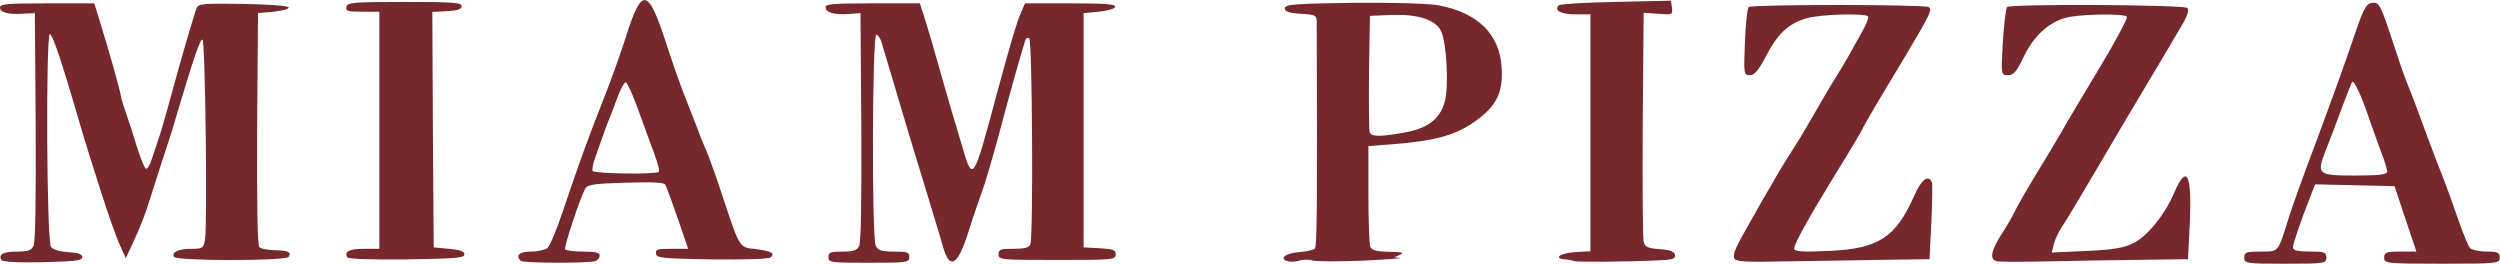 <svg version="1.2" xmlns="http://www.w3.org/2000/svg" viewBox="0 0 8963 946"><style>.s0 { fill: #76282c }</style><g id="lUX8bolthUMJJAcNa8fBU8"><g id="Layer"><path id="pnbexVw3F" fill-rule="evenodd" class="s0" d="M4619.3 936.8c-36-7.6-12-29.4 37.1-32.7 26.1-2.2 52.3-7.6 57.7-13.1 7.7-7.6 8.8-161.4 6.6-809 0-27.3-3.3-29.4-56.7-32.7-42.5-2.2-57.8-7.7-57.8-19.6 0-14.2 36-16.4 244.2-19.7 135.2-1.1 271.5 2.2 305.3 8.8 141.8 26.1 220.3 102.4 227.9 222.4 6.5 93.7-20.7 143.9-104.7 200.6-67.6 44.7-137.4 63.2-284.5 75.2l-88.4 6.6v172.2c0 93.8 3.3 178.8 6.6 188.7 5.4 13 22.9 17.4 68.7 18.5 43.6 0 54.5 3.3 39.2 9.8l-21.8 9.8 21.8 2.2c12 1.1-49 5.5-136.3 9.8-87.2 3.3-167.9 3.3-179.9-1.1-12-3.2-31.6-3.2-43.6 0-12 4.4-30.5 6.6-41.4 3.3zm414.3-461.2c85-15.3 128.7-48 146.1-111.2 15.3-56.7 6.5-211.5-13.1-253-20.7-41.4-82.8-61-178.8-57.8l-76.3 3.3-3.3 201.7c-1.1 110.1 0 207.2 2.2 214.8 6.5 17.5 33.8 17.5 123.2 2.2z"/><path id="pJXXbxRRf" class="s0" d="M5640.9 935.7c-2.2-2.2-14.2-4.4-26.2-5.4-47.9-2.2-23.9-22.9 30.6-26.2l56.7-3.3V51.5h-53.5c-52.3 0-78.5-14.2-59.9-32.7 5.4-4.4 98.1-9.9 206-12l196.3-4.4 3.3 25.1c3.2 25.1 1.1 26.1-49.1 21.8l-52.3-3.3-3.3 398c-1.1 219.1 0 408.8 3.3 421.9 4.3 19.7 14.1 24 56.7 27.3 37 2.2 53.4 8.7 55.6 20.7 2.2 14.2-8.8 17.4-60 19.6-122.1 5.5-299.8 6.6-304.2 2.2z"/><path id="pyVxGScla" class="s0" d="M6217.7 925.9c-6.6-15.3 4.3-38.2 65.4-145 18.5-33.8 51.2-90.5 72-125.4 19.6-36 52.3-88.3 71.9-118.8 19.6-29.5 54.5-88.4 77.4-128.7 24-41.4 57.8-100.3 77.4-130.8 19.7-31.7 40.4-66.6 46.9-78.5 6.6-12 25.1-45.8 42.6-76.4 17.4-29.4 29.4-57.8 26.1-63.2-7.6-12-161.3-8.7-215.9 5.4-65.4 16.4-106.8 54.6-148.2 133.1-27.3 53.4-42.6 71.9-60 71.9-21.8 0-21.8-4.3-17.5-116.6 2.2-65.5 8.8-122.2 13.1-127.6 9.8-9.8 629.1-9.8 645.5 0 14.2 8.7 6.5 25.1-87.2 182.1-102.5 170.1-141.8 236.6-151.6 258.4-4.3 8.7-43.6 75.2-88.3 147.2-98.1 159.2-154.8 260.6-154.8 278 0 10.9 29.4 13.1 123.2 8.7 178.8-7.6 240.9-47.9 307.4-198.4 25.1-57.8 51.3-77.4 63.3-46.9 2.2 6.5 1.1 72-2.2 143.9l-6.5 130.9-152.7 2.1c-83.9 1.1-239.8 4.4-347.8 5.5-158.1 3.3-195.2 2.2-199.5-10.9z"/><path id="pD1Vw8O6u" class="s0" d="M7159.7 936.8c-27.2-5.5-22.9-34.9 15.3-96 19.6-29.4 41.4-67.6 50.1-86.1 8.8-17.4 39.3-71.9 68.7-119.9 29.5-48 72-118.9 94.9-158.1 21.8-39.3 86.1-146.1 141.7-238.8 55.6-92.7 98.1-172.3 94.9-177.7-8.7-13.1-175.6-9.8-222.4 4.3-62.2 18.6-112.3 66.6-147.2 138.5-25.1 53.4-36 66.5-56.7 66.5-25.1 0-25.1 0-18.6-116.6 4.4-65.5 10.9-122.2 15.3-127.6 12-12 634.6-8.7 646.5 3.3 6.6 6.5 0 28.3-15.2 54.5-32.7 55.6-145 245.3-175.6 295.5-13 20.7-71.9 122.1-131.9 223.5-60 102.5-117.7 198.4-128.6 213.7-10.9 16.3-22.9 42.5-27.3 58.8l-7.6 30.6 124.3-5.5c97-4.3 134.1-10.9 169-28.3 50.1-25.1 112.3-102.5 145-178.8 45.8-106.9 64.3-70.9 56.7 105.7l-6.6 130.9-158.1 2.1c-87.2 1.1-236.6 3.3-332.5 5.5-96 2.2-183.2 2.2-194.1 0z"/><path id="pkop1RT0q" fill-rule="evenodd" class="s0" d="M8046.1 923.7c0-19.6 7.7-21.8 58.9-21.8 65.4 0 61.1 5.5 100.3-119.9 9.8-32.7 54.5-158.1 100.3-278.1 44.7-119.9 102.5-279.1 127.6-354.3 40.3-119.9 49.1-136.3 72-139.6 23.9-2.2 29.4 6.6 68.6 125.4 22.9 70.9 48 143.9 55.7 161.4 17.4 42.5 39.2 100.3 76.3 201.7 16.3 44.7 40.3 106.8 52.3 136.3 12 30.5 36 95.9 53.4 147.2 17.5 51.2 37.1 99.2 43.6 106.8 6.6 6.6 32.8 13.1 58.9 13.1 40.4 0 48 3.3 48 21.8 0 20.7-7.6 21.8-207.2 21.8-199.5 0-207.1-1.1-207.1-21.8 0-18.5 7.6-21.8 57.8-21.8h57.8L8624 785.2l-39.2-117.7-142.9-3.3-141.7-3.3-12 30.6c-36 90.5-67.6 182.1-67.6 195.1 0 10.9 16.3 15.3 60 15.3 52.3 0 59.9 2.2 59.9 21.8 0 20.7-7.6 21.8-147.2 21.8-139.5 0-147.2-1.1-147.2-21.8zm512.5-308.5c0-7.7-9.8-40.4-22.9-73.1-12-32.7-32.7-89.4-44.7-125.4-22.9-68.7-51.3-129.7-57.8-123.2-2.2 1.1-18.5 44.7-38.2 96-18.5 51.2-44.7 118.8-56.7 149.3-33.8 87.3-29.4 90.5 105.8 90.5 85 0 114.5-3.2 114.5-14.1z"/><path id="pyL9HJwp8" class="s0" d="M5 932c-12-20 7-30 55-30 39 0 52-4 60-20 7-12 9-157 8-427l-3-408-40 2C31 53 0 45 0 27c0-13 26-15 169-15h169l21 68c32 104 69 234 74 262 2 14 12 45 21 70s26 78 38 118c13 41 27 75 32 75 5 1 16-18 23-43 8-25 19-58 25-75 6-16 23-77 39-135 37-137 85-300 94-323 7-16 22-17 169-15 99 2 161 7 161 13s-25 12-55 15l-55 5-3 414c-1 283 1 418 8 425 6 6 31 11 55 11 47 1 61 7 50 24-9 15-401 15-411 0-10-17 16-29 63-29 40 0 42-2 48-32 9-53 1-718-9-718-9-1-30 61-91 265-14 50-38 124-52 165-13 41-35 109-48 150-12 41-37 104-54 139l-30 65-25-56c-23-52-97-280-146-448-57-196-92-300-101-300-15 0-12 742 4 763 7 10 30 17 62 19 36 2 50 7 50 18 0 12-24 15-142 18-89 2-144-1-148-8z"/><path id="p17JTkdPCS" fill-rule="evenodd" class="s0" d="M1867 935c-20-19-5-33 36-33 24 0 50-6 59-12 9-7 34-67 56-133 57-169 86-250 151-415 21-52 55-148 76-213 56-176 78-173 141 19 23 71 52 154 64 184s32 82 45 115c12 33 30 78 40 100 9 22 32 85 50 140 69 208 64 199 124 206 57 8 70 14 55 29-7 7-86 9-210 8-180-3-199-5-202-20-3-16 5-18 56-18h59l-37-109c-21-60-41-115-45-121-5-8-46-10-142-7-110 3-137 7-144 20-19 33-78 211-73 219 3 4 32 8 65 8 44 0 59 4 59 14 0 8-7 17-16 20-21 8-259 8-267-1zm495-319c4-3-5-36-19-72-14-37-39-107-57-156-18-50-37-91-42-93s-20 25-32 59c-13 35-27 72-32 83s-14 36-20 55c-7 19-19 52-26 73-8 21-12 43-9 48 7 10 228 13 237 3z"/><path id="ptcqh7Dw2" class="s0" d="M2970 922c0-17 7-20 50-20 39 0 52-4 60-20 7-12 9-157 8-427l-3-408-42 3c-52 4-83-5-83-24 0-12 29-14 169-14h169l20 63c11 34 32 105 46 157 15 52 36 124 46 160 11 36 27 90 36 120 42 146 41 148 129-180 48-177 72-258 87-291l13-29h163c127 0 163 3 160 13-3 7-28 14-59 17l-54 5v840l58 3c49 3 57 6 57 22 0 19-8 20-210 20-203 0-210-1-210-20 0-18 7-20 54-20 40 0 55-4 60-16 11-28 7-732-4-739-6-3-12 0-14 7-16 49-60 207-96 343-24 88-51 180-61 205-9 25-30 85-45 133-40 130-70 147-95 53-6-22-33-111-59-196s-58-189-70-230-36-120-52-175c-17-55-33-111-37-124-4-14-12-26-19-29-15-5-17 730-2 758 9 16 21 20 65 20 48 0 55 2 55 20 0 19-7 20-145 20s-145-1-145-20z"/><path id="pqnPC4jU3" class="s0" d="M1245 922c-12-20 7-30 61-30h54V42h-61c-52 0-60-2-57-17 3-16 21-18 208-18 176 0 205 2 205 15 0 11-14 16-53 18l-52 3 2 422 3 422 55 5c40 4 55 9 55 20 0 13-31 15-207 18-132 1-209-1-213-8z"/></g></g></svg>